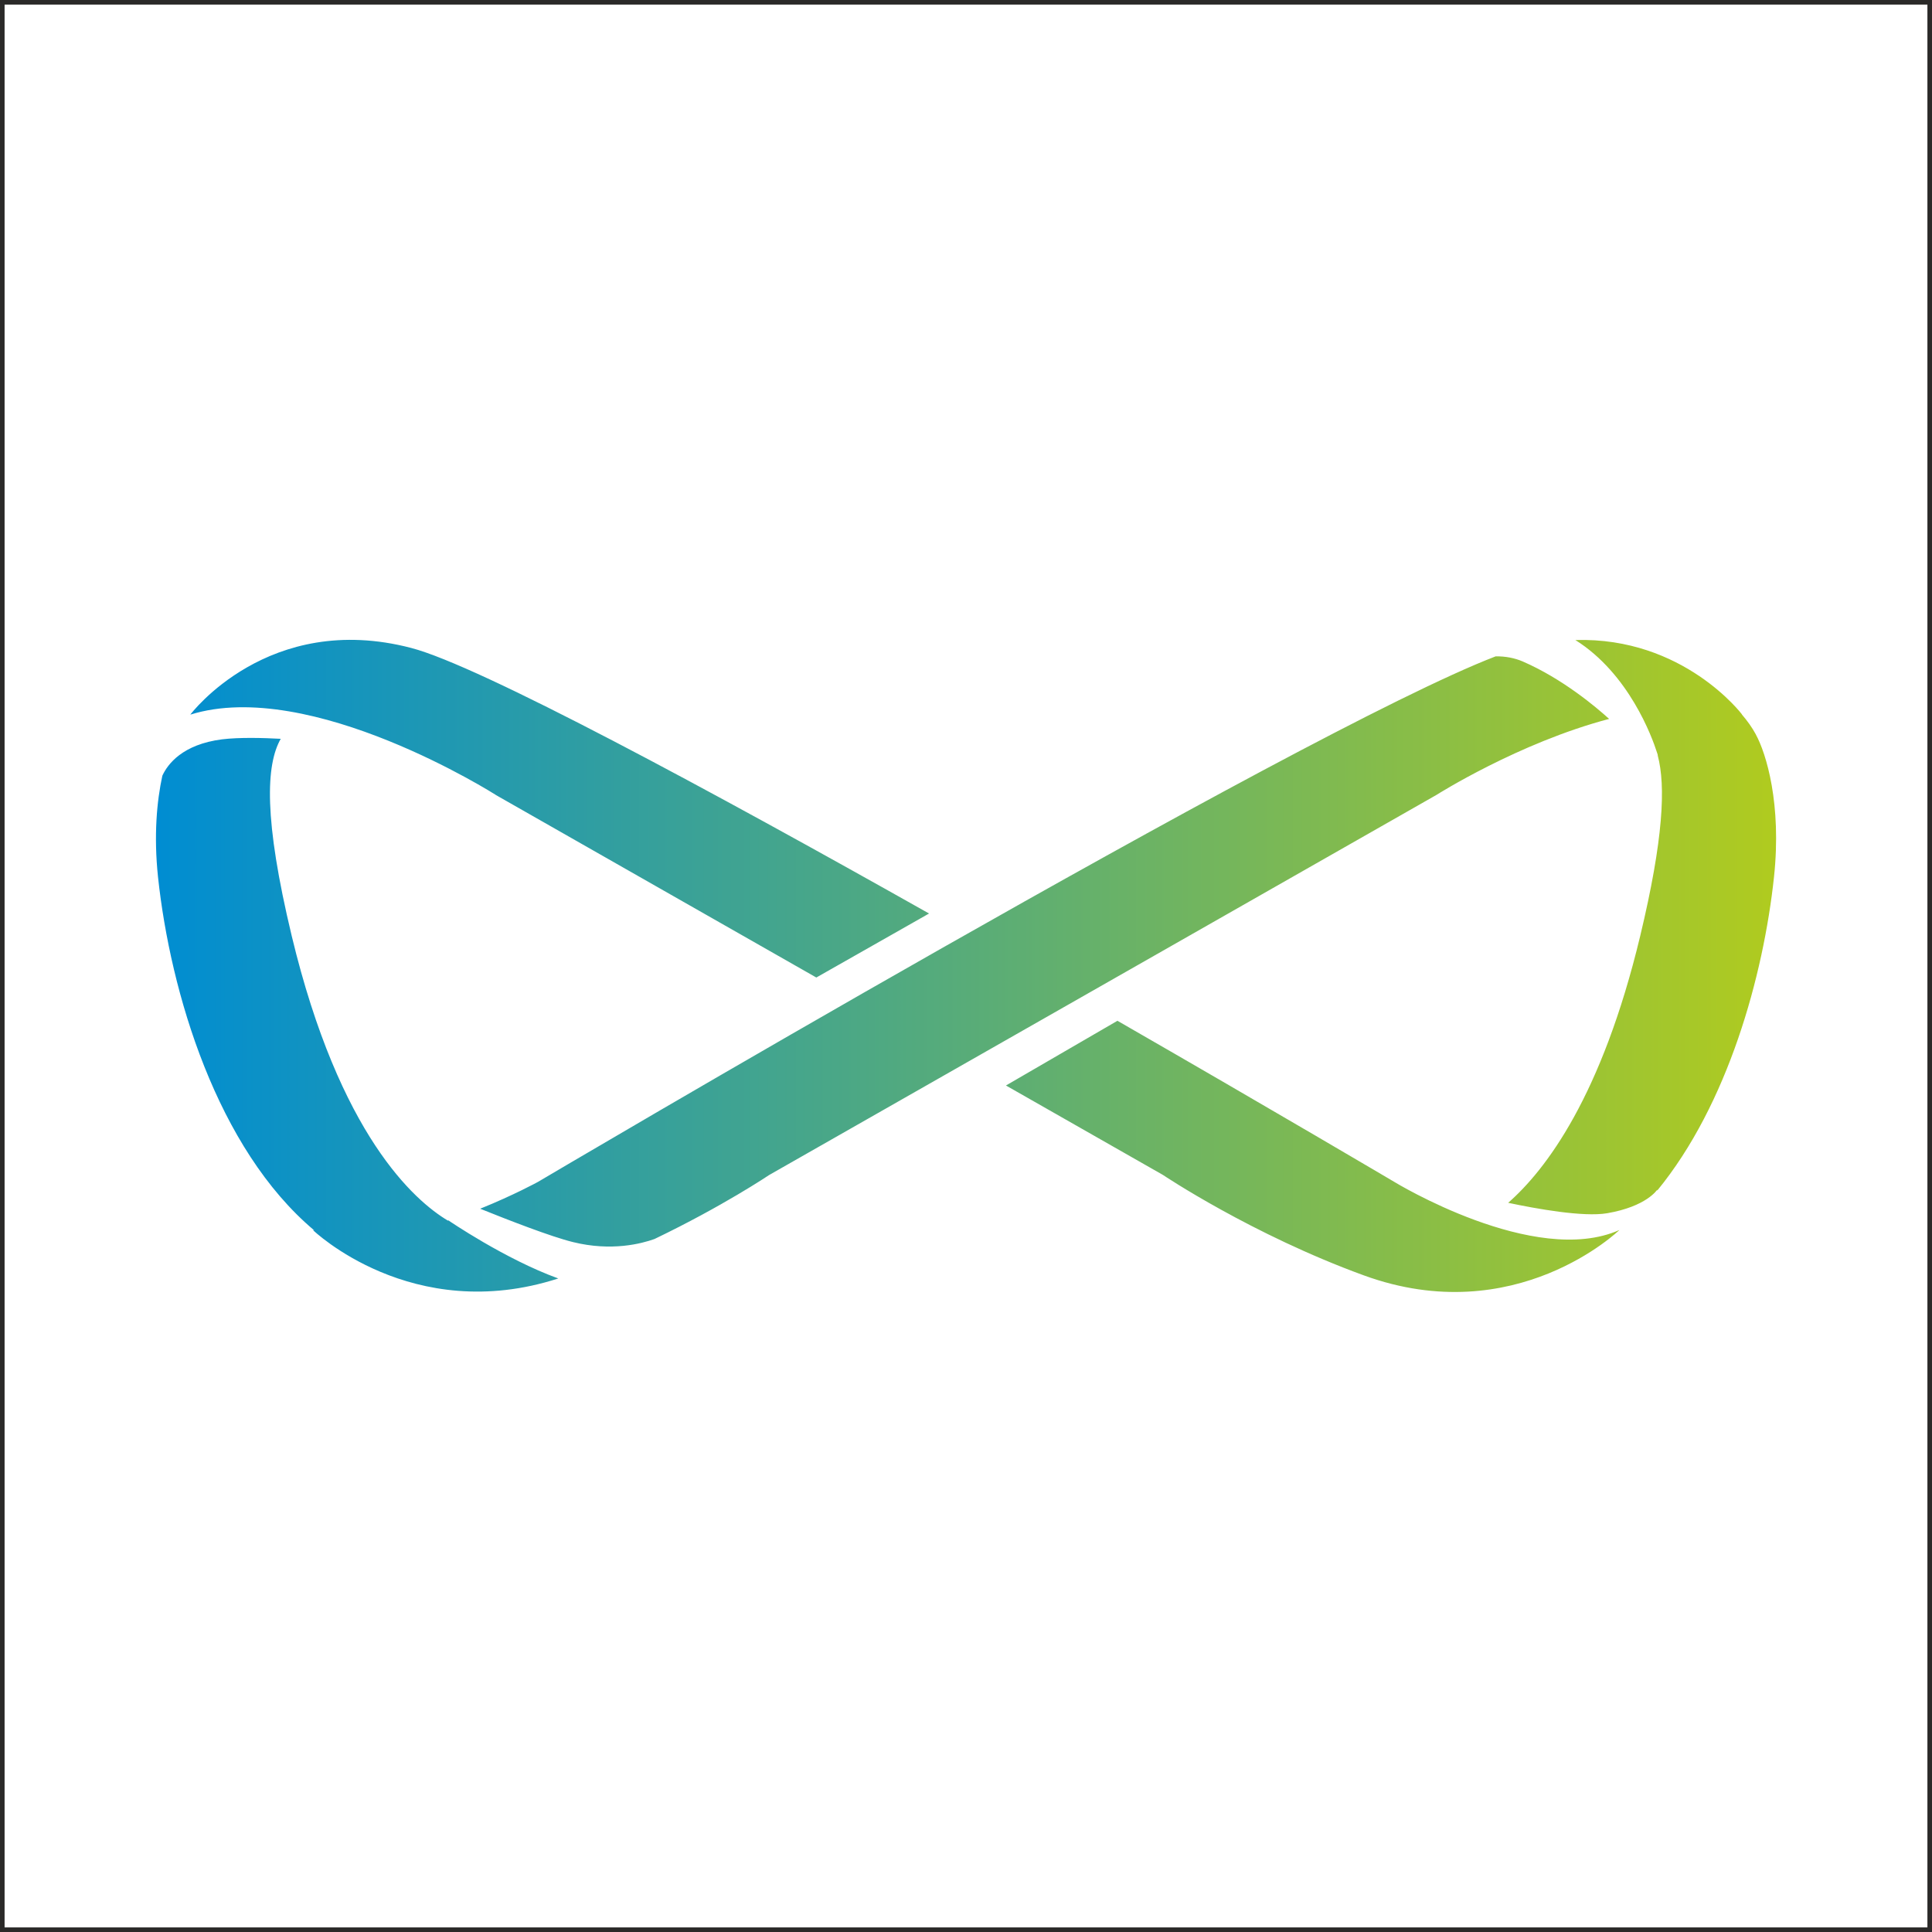 <?xml version="1.0" encoding="UTF-8"?> <svg xmlns="http://www.w3.org/2000/svg" xmlns:xlink="http://www.w3.org/1999/xlink" xmlns:xodm="http://www.corel.com/coreldraw/odm/2003" xml:space="preserve" width="32.076mm" height="32.076mm" version="1.1" style="shape-rendering:geometricPrecision; text-rendering:geometricPrecision; image-rendering:optimizeQuality; fill-rule:evenodd; clip-rule:evenodd" viewBox="0 0 218.85 218.85"> <defs> <style type="text/css"> .str0 {stroke:#2B2A29;stroke-width:0.52;stroke-miterlimit:22.926} .fil1 {fill:none} .fil0 {fill:url(#id0)} </style> <linearGradient id="id0" gradientUnits="userSpaceOnUse" x1="17.66" y1="109.42" x2="201.19" y2="109.42"> <stop offset="0" style="stop-opacity:1; stop-color:#008DD2"></stop> <stop offset="1" style="stop-opacity:1; stop-color:#B0CB1F"></stop> </linearGradient> </defs> <g id="Слой_x0020_1">  <path class="fil0" d="M56.16 90.05l36.31 20.68 12.77 -7.25c-24.9,-14.03 -50.88,-28.05 -58.65,-30.08 -16.2,-4.24 -25.03,7.55 -25.03,7.55 13.64,-4.25 34.61,9.1 34.61,9.1zm-5.42 48.22c-3.78,-2.26 -12.27,-9.67 -17.7,-32.27 -3.18,-13.28 -2.92,-19.34 -1.24,-22.31 -2.01,-0.11 -4.68,-0.18 -6.65,0.06 -4.46,0.57 -6.15,2.79 -6.76,4.12 -0.62,2.87 -0.99,6.73 -0.49,11.48 1.4,13.09 6.68,30.78 17.7,40.03 -0.05,-0.02 -0.11,-0.03 -0.16,-0.05 0,0 11.23,10.85 27.8,5.49 -6.04,-2.19 -12.45,-6.58 -12.45,-6.58 -0.02,0.01 -0.03,0.01 -0.05,0.02zm148.16 -55.07c-0.43,-0.8 -0.98,-1.56 -1.59,-2.27 0.01,0 0.02,0 0.02,0 0,0 -6.62,-8.79 -18.88,-8.43 6.08,3.81 8.7,11.03 9.23,12.69 0.03,0.09 0.06,0.17 0.09,0.27 0.01,0.06 0.02,0.11 0.02,0.11l-0.01 -0c0.92,3.45 0.65,9.48 -1.98,20.44 -4.35,18.14 -10.67,26.48 -14.96,30.24 3.16,0.67 8.51,1.64 11.22,1.18 4.47,-0.77 5.66,-2.66 5.66,-2.66l-0 0.1c8.01,-9.77 12.03,-24.32 13.23,-35.51 0.89,-8.3 -0.89,-14.03 -2.05,-16.15zm-16.63 -1.77c-1.42,-1.29 -5.25,-4.54 -9.8,-6.51 -0.89,-0.38 -1.94,-0.59 -3.05,-0.57 -22.26,8.56 -108.48,59.53 -108.48,59.53 0,0 -2.73,1.5 -6.55,3.04 3.08,1.24 8.02,3.17 10.52,3.78 4.37,1.08 7.78,0.17 9.23,-0.35 7.73,-3.71 12.99,-7.25 12.99,-7.25l75.58 -43.05c0,0 9.31,-5.91 19.55,-8.61zm-24.33 52.45c0,0 -13.59,-8.03 -31.36,-18.25l-12.63 7.33 17.78 10.13c0,0 10.05,6.75 22.76,11.38 17.2,6.27 28.95,-5.14 28.95,-5.14 -9.6,4.28 -25.5,-5.45 -25.5,-5.45z"></path> <rect class="fil1 str0" x="0.26" y="0.26" width="218.33" height="218.33"></rect> </g> </svg> 